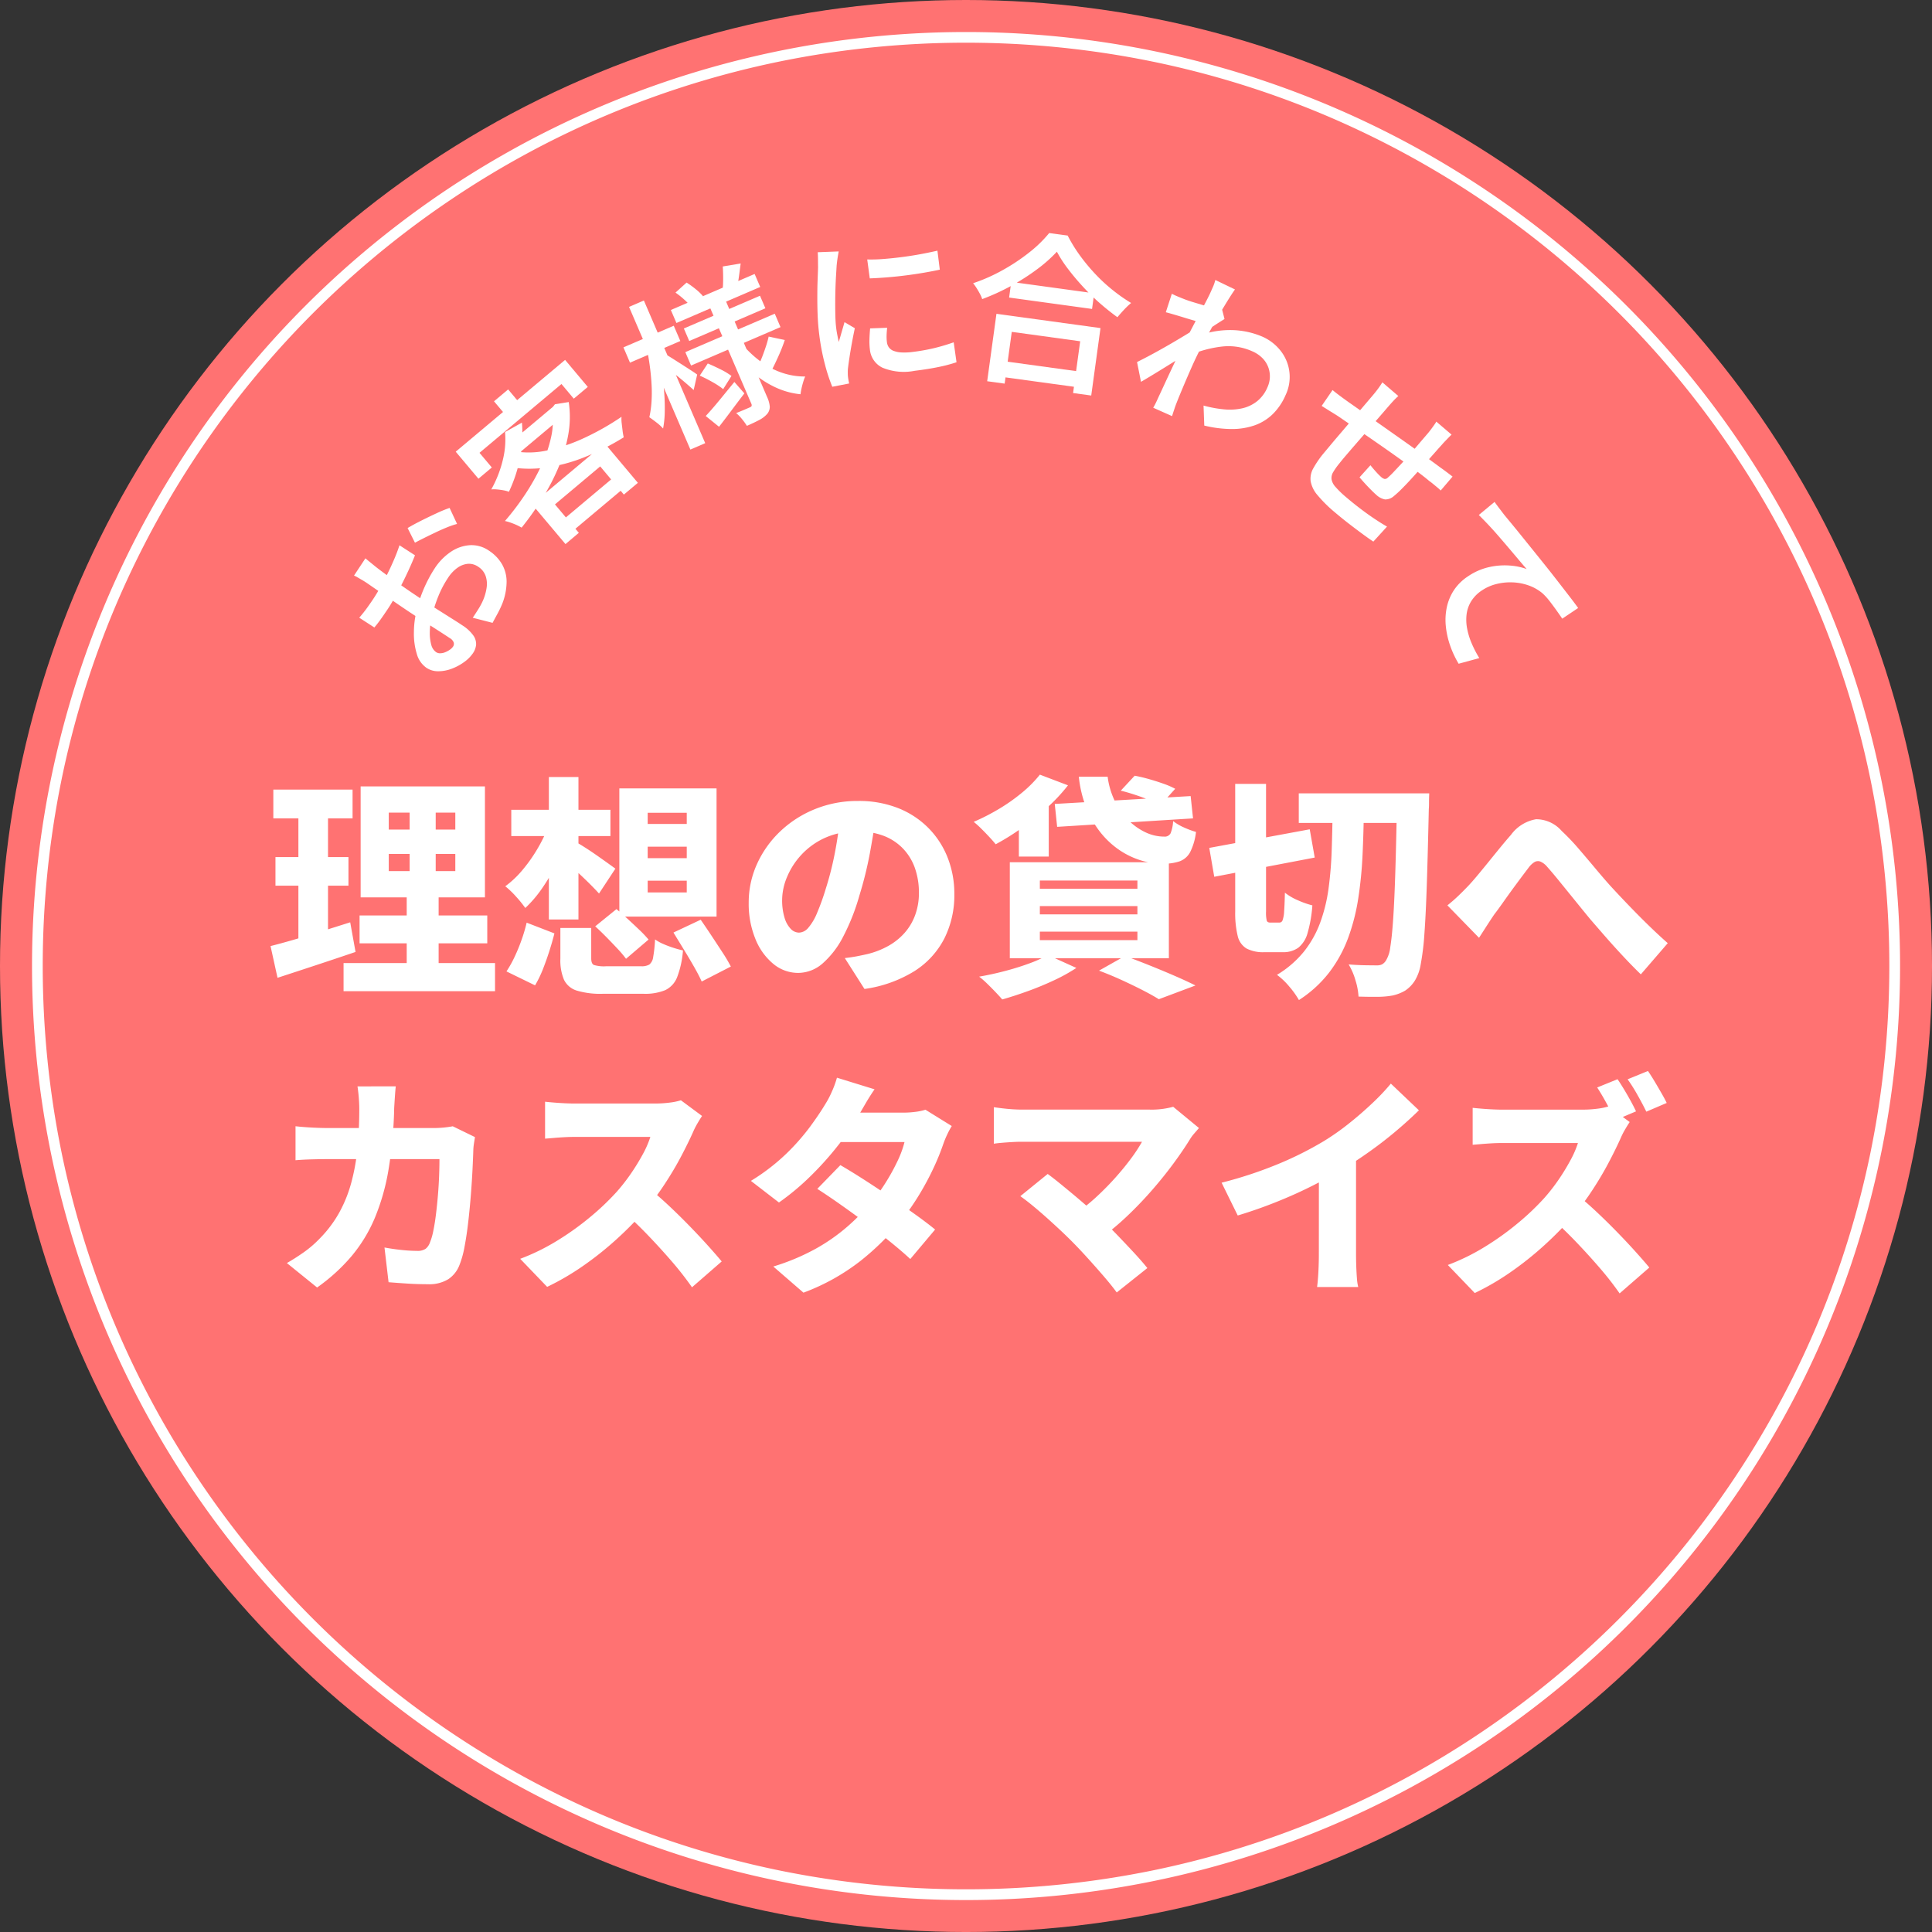 <svg xmlns="http://www.w3.org/2000/svg" xmlns:xlink="http://www.w3.org/1999/xlink" width="180.991" height="180.991" viewBox="0 0 180.991 180.991">
  <rect x="0" y="0" width="180.991" height="180.991" fill="#333333" stroke="none"/>
  <defs>
    <clipPath id="clip-path">
      <rect id="長方形_998" data-name="長方形 998" width="114.683" height="41.052" fill="none"/>
    </clipPath>
  </defs>
  <g id="グループ_1290" data-name="グループ 1290" transform="translate(-367.115 -10271.486)">
    <g id="グループ_1011" data-name="グループ 1011">
      <ellipse id="楕円形_89" data-name="楕円形 89" cx="90.496" cy="90.496" rx="90.496" ry="90.496" transform="translate(367.115 10271.486)" fill="#ff7272"/>
      <path id="パス_6026" data-name="パス 6026" d="M-54.465-11.517v1.61h6.234v-1.61Zm0-3.869V-13.8h6.234v-1.586ZM-57.1-17.845h11.644v10.4H-57.1Zm-.1,12.09h11.963V-3.14H-57.2Zm-1.5,4.461H-44.51V1.34H-58.7Zm-6.579-16.25h7.423v2.7h-7.423Zm.2,6.324h6.838v2.677h-6.838Zm-.462,8.335q.973-.244,2.2-.6t2.579-.779l2.685-.846.5,2.775q-1.856.631-3.776,1.264T-64.886.087Zm2.61-13.592h2.775V-3l-2.775.435Zm10.421-.342h2.442v8.235h.274V-.054h-2.99V-8.585h.274ZM-38.389-4.579h2.89V-1.73q0,.494.248.615a3.267,3.267,0,0,0,1.142.121h3.3a1.382,1.382,0,0,0,.759-.165,1.081,1.081,0,0,0,.356-.705,12.626,12.626,0,0,0,.174-1.645,4.075,4.075,0,0,0,.766.426,9.817,9.817,0,0,0,.964.363,9.171,9.171,0,0,0,.886.241,8.833,8.833,0,0,1-.543,2.5,2.246,2.246,0,0,1-1.119,1.223,4.928,4.928,0,0,1-2.021.34h-3.821a7.671,7.671,0,0,1-2.446-.3A1.963,1.963,0,0,1-38.054.261a4.684,4.684,0,0,1-.335-1.952Zm3.264-.155,1.992-1.615q.491.408,1.055.926T-30.987-4.4a10.69,10.69,0,0,1,.858.905l-2.109,1.8a10.748,10.748,0,0,0-.791-.936q-.5-.535-1.051-1.095T-35.125-4.734Zm7.33.581,2.552-1.2q.462.665.995,1.47t1.029,1.566a15,15,0,0,1,.8,1.349L-25.15.436q-.264-.592-.721-1.391T-26.84-2.59Q-27.353-3.427-27.795-4.153Zm-13.752-.926,2.6,1.006q-.2.8-.484,1.685T-40.04-.68a10.667,10.667,0,0,1-.72,1.475L-43.439-.512a10.669,10.669,0,0,0,.767-1.373,16.977,16.977,0,0,0,.651-1.588A14.976,14.976,0,0,0-41.547-5.078ZM-42.988-15.65H-33.7v2.459h-9.287Zm3.521-3.072h2.772V-5.375h-2.772Zm-.083,4.709,1.974.631a18.734,18.734,0,0,1-1.074,2.621,20.011,20.011,0,0,1-1.412,2.408,11.348,11.348,0,0,1-1.612,1.9,11.131,11.131,0,0,0-.877-1.078,8.03,8.03,0,0,0-1-.956A9.087,9.087,0,0,0-41.965-9.98a14.39,14.39,0,0,0,1.382-1.939A14.017,14.017,0,0,0-39.55-14.013Zm2.7,1.427q.284.156.8.485t1.082.725q.57.4,1.04.736l.693.5-1.534,2.332q-.323-.359-.782-.819t-.968-.936q-.508-.477-.989-.895t-.827-.7Zm6.64.392v1.076h3.66v-1.076Zm0,3.185v1.1h3.66v-1.1Zm0-6.365v1.051h3.66v-1.051Zm-2.655-2.283h9.107V-5.649h-9.107ZM-8.818-15.1q-.237,1.679-.587,3.568a34.965,34.965,0,0,1-.968,3.9,20.141,20.141,0,0,1-1.51,3.837,8.493,8.493,0,0,1-1.924,2.523,3.492,3.492,0,0,1-2.3.9,3.632,3.632,0,0,1-2.349-.858,5.826,5.826,0,0,1-1.673-2.35,8.691,8.691,0,0,1-.617-3.352,8.734,8.734,0,0,1,.782-3.652,9.733,9.733,0,0,1,2.174-3.049,10.31,10.31,0,0,1,3.258-2.086,10.586,10.586,0,0,1,4.033-.76,9.992,9.992,0,0,1,3.739.664A8.275,8.275,0,0,1-3.924-13.96a8.186,8.186,0,0,1,1.812,2.782,9.218,9.218,0,0,1,.63,3.424A9.047,9.047,0,0,1-2.416-3.6a7.891,7.891,0,0,1-2.8,3.059A12.035,12.035,0,0,1-9.9,1.133l-1.842-2.892q.672-.081,1.156-.175t.951-.2a7.821,7.821,0,0,0,1.939-.749A5.863,5.863,0,0,0-6.16-4.1a5.205,5.205,0,0,0,1-1.671A5.92,5.92,0,0,0-4.8-7.857,6.926,6.926,0,0,0-5.178-10.2,5.069,5.069,0,0,0-6.3-12.029a4.951,4.951,0,0,0-1.811-1.187,6.754,6.754,0,0,0-2.456-.415,7.141,7.141,0,0,0-3.05.615,6.861,6.861,0,0,0-2.207,1.592,7.007,7.007,0,0,0-1.339,2.089,5.583,5.583,0,0,0-.45,2.087,5.573,5.573,0,0,0,.227,1.716,2.538,2.538,0,0,0,.582,1.04,1.088,1.088,0,0,0,.771.347,1.188,1.188,0,0,0,.87-.454,5.058,5.058,0,0,0,.816-1.374,22.415,22.415,0,0,0,.826-2.3,29.057,29.057,0,0,0,.853-3.376,35,35,0,0,0,.5-3.542ZM7.926-16.2l12.73-.736.223,2.089-12.73.792Zm2.254-2.553h2.7A7.3,7.3,0,0,0,13.54-16.5a6.637,6.637,0,0,0,1.246,1.784,5.686,5.686,0,0,0,1.621,1.165,4.092,4.092,0,0,0,1.769.411.614.614,0,0,0,.6-.31,3.646,3.646,0,0,0,.24-1.144,4.745,4.745,0,0,0,1.02.6,8.255,8.255,0,0,0,1.121.416,5.624,5.624,0,0,1-.544,1.884,1.836,1.836,0,0,1-.981.866,4.653,4.653,0,0,1-1.574.226,6.954,6.954,0,0,1-2.276-.379,7.619,7.619,0,0,1-2.048-1.075,8.106,8.106,0,0,1-1.691-1.693,9.241,9.241,0,0,1-1.224-2.253A10.921,10.921,0,0,1,10.18-18.752Zm3.931,1.309,1.3-1.4q.621.112,1.329.313t1.369.435a7.566,7.566,0,0,1,1.1.477l-1.38,1.529a8.669,8.669,0,0,0-1.039-.479q-.64-.254-1.338-.486T14.112-17.443Zm-7.577-1.5,2.63,1a16.069,16.069,0,0,1-1.981,2.114,26.76,26.76,0,0,1-2.374,1.9,21.806,21.806,0,0,1-2.419,1.507Q2.171-12.7,1.8-13.1t-.768-.792a8.445,8.445,0,0,0-.7-.631,19.945,19.945,0,0,0,2.348-1.2,17.079,17.079,0,0,0,2.157-1.516A11.437,11.437,0,0,0,6.535-18.948ZM4.563-15.28l1.8-1.813,1,.277v5.547H4.563ZM6.529-6.633v.776h9.14v-.776Zm0,2.393v.8h9.14v-.8Zm0-4.785v.773h9.14v-.773ZM3.715-10.741h14.9v9H3.715ZM12.071-.584l2.442-1.377q1.156.428,2.379.919t2.332.974q1.109.483,1.883.874L17.675,2.093q-.594-.372-1.493-.834T14.228.313Q13.174-.171,12.071-.584ZM7.279-2.045,9.948-.838A16.224,16.224,0,0,1,7.857.321Q6.665.88,5.406,1.335t-2.4.78q-.257-.3-.639-.7t-.794-.8A8.431,8.431,0,0,0,.843-.021Q2.021-.226,3.22-.538t2.26-.7A11.936,11.936,0,0,0,7.279-2.045ZM30.785-17.193H41.276v2.772H30.785Zm9.194,0h3.027l-.01.285q-.01.285-.01.631t-.02.549q-.09,4.1-.182,6.95t-.227,4.7A24.283,24.283,0,0,1,42.212-1.2,4.278,4.278,0,0,1,41.691.3a3.1,3.1,0,0,1-.949.993,4.128,4.128,0,0,1-1.147.448,7.937,7.937,0,0,1-1.458.127q-.857.007-1.754-.022A6.264,6.264,0,0,0,36.1.334a6.171,6.171,0,0,0-.643-1.5Q36.3-1.1,37-1.089t1.085.011a1.083,1.083,0,0,0,.5-.093,1.031,1.031,0,0,0,.364-.355,3.026,3.026,0,0,0,.407-1.259q.16-.948.277-2.711t.2-4.467q.083-2.7.154-6.525ZM22.4-12.082l9.411-1.742.468,2.647-9.412,1.8Zm2.429-6h2.89V-6.136a3.232,3.232,0,0,0,.068.876q.068.174.327.174h.86a.314.314,0,0,0,.293-.216,2.859,2.859,0,0,0,.145-.826q.048-.61.072-1.761a5.187,5.187,0,0,0,1.227.717,8.4,8.4,0,0,0,1.347.475,12.377,12.377,0,0,1-.448,2.588,2.66,2.66,0,0,1-.868,1.378,2.411,2.411,0,0,1-1.475.418h-1.7a3.372,3.372,0,0,1-1.681-.346,1.858,1.858,0,0,1-.825-1.184,9.038,9.038,0,0,1-.23-2.293Zm9.127,2.2h2.929q-.024,2.3-.126,4.458A37.652,37.652,0,0,1,36.349-7.3,19.044,19.044,0,0,1,35.392-3.6,12.41,12.41,0,0,1,33.637-.417,11.23,11.23,0,0,1,30.8,2.171,8.137,8.137,0,0,0,29.889.9,6.455,6.455,0,0,0,28.742-.19a9.577,9.577,0,0,0,2.543-2.2A9.816,9.816,0,0,0,32.8-5.106a15.211,15.211,0,0,0,.778-3.2,35.25,35.25,0,0,0,.293-3.611Q33.935-13.818,33.959-15.877ZM44.708-6.7q.526-.418.971-.841t.956-.954q.369-.389.844-.956t1.014-1.233q.539-.666,1.093-1.345T50.66-13.3a3.69,3.69,0,0,1,2.357-1.468,3.182,3.182,0,0,1,2.4,1.1,20.978,20.978,0,0,1,1.6,1.679q.812.945,1.583,1.867T60-8.5q.54.587,1.143,1.223t1.274,1.32q.672.683,1.4,1.385t1.534,1.415L62.83-.236q-.762-.738-1.6-1.633T59.579-3.689q-.808-.926-1.5-1.728-.67-.814-1.4-1.718L55.266-8.875q-.675-.835-1.2-1.424a1.729,1.729,0,0,0-.64-.5.641.641,0,0,0-.547.038,1.958,1.958,0,0,0-.565.533q-.3.393-.719.953T50.727-8.1q-.451.624-.868,1.214t-.765,1.042q-.384.568-.754,1.146t-.669,1.038ZM-53.81,10.255q-.042.391-.083,1.006t-.064,1.011a40.572,40.572,0,0,1-.533,5.8,20.609,20.609,0,0,1-1.288,4.526,14.047,14.047,0,0,1-2.183,3.577A17.294,17.294,0,0,1-61.179,29.1l-2.831-2.29q.726-.411,1.549-.986a10.155,10.155,0,0,0,1.525-1.309,11.216,11.216,0,0,0,1.806-2.386A12.556,12.556,0,0,0-58,19.366a19.158,19.158,0,0,0,.593-3.228q.178-1.747.18-3.8,0-.244-.021-.637t-.062-.786q-.042-.394-.086-.655Zm7.421,4.755q-.044.266-.1.634a4.838,4.838,0,0,0-.054.552q-.022.726-.076,1.83t-.153,2.37q-.1,1.266-.243,2.523t-.345,2.323A8.944,8.944,0,0,1-47.844,27,2.776,2.776,0,0,1-48.9,28.329a3.412,3.412,0,0,1-1.9.464q-.978,0-1.939-.062t-1.745-.126l-.382-3.252q.792.147,1.6.231a14.074,14.074,0,0,0,1.441.084,1.36,1.36,0,0,0,.809-.191,1.326,1.326,0,0,0,.413-.606,5.839,5.839,0,0,0,.312-1.081q.142-.683.247-1.538t.183-1.78q.078-.925.111-1.8t.033-1.6H-60.2q-.532,0-1.4.021t-1.6.084V13.994q.736.081,1.558.124t1.44.043h9.984q.423,0,.872-.042t.877-.122Zm21.275-1.98q-.144.206-.41.656a6.982,6.982,0,0,0-.427.834q-.457,1.024-1.129,2.3T-28.6,19.385A23.569,23.569,0,0,1-30.4,21.8a32.863,32.863,0,0,1-2.726,2.778,30.6,30.6,0,0,1-3.147,2.506,23.988,23.988,0,0,1-3.355,1.957l-2.525-2.628a20.019,20.019,0,0,0,3.466-1.7,26.229,26.229,0,0,0,3.116-2.234,23.906,23.906,0,0,0,2.428-2.308,17.513,17.513,0,0,0,1.359-1.736,20.167,20.167,0,0,0,1.112-1.809,9.261,9.261,0,0,0,.713-1.634h-7.154q-.467,0-.994.032t-.984.072q-.457.04-.731.06v-3.46q.352.039.867.081t1.022.065q.507.023.82.023h7.554a10.712,10.712,0,0,0,1.446-.091,5.567,5.567,0,0,0,1.015-.213Zm-5,6.761q.848.674,1.814,1.576t1.917,1.876q.951.974,1.761,1.871t1.346,1.545l-2.782,2.422A29.5,29.5,0,0,0-27.9,26.715q-1.033-1.2-2.178-2.4t-2.335-2.266Zm17.956-2.155q1,.579,2.222,1.364t2.466,1.633q1.246.848,2.346,1.637t1.841,1.4l-2.325,2.762q-.714-.665-1.793-1.544t-2.327-1.807q-1.248-.928-2.45-1.774t-2.142-1.447Zm10.434-3.663a8.041,8.041,0,0,0-.419.779,9.048,9.048,0,0,0-.376.911,21.953,21.953,0,0,1-.89,2.195,26.18,26.18,0,0,1-1.333,2.5A23.748,23.748,0,0,1-6.5,22.884,24.318,24.318,0,0,1-10.263,26.6a19.939,19.939,0,0,1-5.353,2.983l-2.826-2.449a20.468,20.468,0,0,0,4.063-1.715,17.557,17.557,0,0,0,2.916-2.058A21.771,21.771,0,0,0-9.322,21.2a16.216,16.216,0,0,0,1.366-1.862,18.983,18.983,0,0,0,1.135-2.049,9.4,9.4,0,0,0,.671-1.816h-7.241l1.1-2.755h6.058a8.589,8.589,0,0,0,1.093-.072,5.264,5.264,0,0,0,.952-.2Zm-7.233-3.44q-.428.619-.838,1.321l-.62,1.064a23.427,23.427,0,0,1-1.947,2.857,29.689,29.689,0,0,1-2.6,2.9,23.481,23.481,0,0,1-2.95,2.462l-2.628-2.026A19.114,19.114,0,0,0-17.26,16.6a20.685,20.685,0,0,0,2.241-2.532q.9-1.224,1.459-2.163a8.22,8.22,0,0,0,.6-1.145,8.992,8.992,0,0,0,.481-1.314ZM21.435,14.16l-.452.522a3.91,3.91,0,0,0-.351.466q-.653,1.066-1.567,2.309t-2.013,2.506q-1.1,1.263-2.305,2.41A25.407,25.407,0,0,1,12.3,24.432L9.875,22.173A17.076,17.076,0,0,0,11.84,20.6q.932-.862,1.74-1.765t1.454-1.77A14.793,14.793,0,0,0,16.1,15.447H4.84q-.438,0-.957.031t-.973.071q-.454.04-.691.082V12.21q.288.042.762.1t.98.093q.506.031.88.031H16.781a7.6,7.6,0,0,0,2.239-.264ZM9.485,24.735Q9,24.248,8.39,23.678T7.119,22.517q-.662-.59-1.283-1.1T4.7,20.545l2.564-2.082q.465.338,1.064.824T9.6,20.334q.673.561,1.364,1.164T12.3,22.711q.738.7,1.524,1.518t1.513,1.6q.727.784,1.263,1.449l-2.868,2.285q-.469-.643-1.194-1.487t-1.531-1.732Q10.206,25.458,9.485,24.735Zm14.071-5.453A38.741,38.741,0,0,0,28.932,17.5a32.148,32.148,0,0,0,4.235-2.134,22.88,22.88,0,0,0,2.3-1.618q1.17-.929,2.21-1.916A20.118,20.118,0,0,0,39.411,10l2.628,2.5q-1.017,1-2.248,2.032t-2.556,1.96q-1.325.933-2.621,1.71-1.264.728-2.819,1.5t-3.279,1.452q-1.725.683-3.45,1.2Zm9.115-2.342,3.479-.788v9.87q0,.506.021,1.1t.062,1.12a4.55,4.55,0,0,0,.122.813H32.5q.042-.291.083-.813t.062-1.12q.021-.6.021-1.1ZM60.647,9.587q.286.413.626.98t.64,1.117q.3.55.464.916l-1.928.817q-.347-.68-.808-1.53t-.9-1.525Zm2.849-.77q.288.416.621.974t.644,1.1q.312.539.492.92l-1.909.817q-.335-.689-.821-1.553a15.714,15.714,0,0,0-.931-1.48ZM61.786,13.6q-.144.206-.41.656a6.982,6.982,0,0,0-.427.834q-.457,1.024-1.129,2.3T58.3,19.96a23.538,23.538,0,0,1-1.8,2.416,32.881,32.881,0,0,1-2.726,2.779,30.565,30.565,0,0,1-3.147,2.506,24,24,0,0,1-3.355,1.957l-2.525-2.628a19.968,19.968,0,0,0,3.466-1.7,26.412,26.412,0,0,0,3.116-2.234,23.816,23.816,0,0,0,2.428-2.307,17.513,17.513,0,0,0,1.359-1.736A20.181,20.181,0,0,0,56.225,17.2a9.252,9.252,0,0,0,.713-1.635H49.784q-.467,0-.994.032t-.984.072q-.457.04-.731.06v-3.46q.352.039.867.081t1.022.065q.507.023.82.023h7.554a10.712,10.712,0,0,0,1.446-.091,5.567,5.567,0,0,0,1.015-.213Zm-5,6.761q.848.675,1.814,1.577t1.917,1.876q.951.974,1.761,1.871t1.346,1.545l-2.782,2.423A29.467,29.467,0,0,0,59,27.29q-1.033-1.2-2.178-2.4t-2.335-2.266Z" transform="translate(458 10363)" fill="#fff"/>
      <g id="グループ_1010" data-name="グループ 1010" transform="translate(400.27 10293.318)">
        <g id="グループ_1009" data-name="グループ 1009" clip-path="url(#clip-path)">
          <path id="パス_5540" data-name="パス 5540" d="M1.077,110.071q.095.083.276.232l.369.3q.188.154.334.272.345.269.785.593t.936.675q.5.352,1,.7t.98.667q.518.348,1.15.762t1.266.813q.635.4,1.155.728t.818.53a3.677,3.677,0,0,1,1.035.948,1.385,1.385,0,0,1,.265.864,1.685,1.685,0,0,1-.3.812,3.34,3.34,0,0,1-.827.826,4.888,4.888,0,0,1-1.159.621,3.542,3.542,0,0,1-1.257.236,1.941,1.941,0,0,1-1.108-.321,2.341,2.341,0,0,1-.9-1.289,6.471,6.471,0,0,1-.277-1.979,8.928,8.928,0,0,1,.273-2.183A12.757,12.757,0,0,1,7.573,111a5.432,5.432,0,0,1,1.516-1.545,3.6,3.6,0,0,1,1.784-.615,2.87,2.87,0,0,1,1.8.529,3.812,3.812,0,0,1,1.185,1.228,3.318,3.318,0,0,1,.445,1.632,5.737,5.737,0,0,1-.4,2.078,9.459,9.459,0,0,1-.453.954q-.248.453-.461.855l-1.858-.477q.278-.414.535-.824a6.022,6.022,0,0,0,.426-.8,4.637,4.637,0,0,0,.341-1.207,2.329,2.329,0,0,0-.1-1.1,1.684,1.684,0,0,0-.683-.843,1.5,1.5,0,0,0-.976-.28,1.988,1.988,0,0,0-.972.371,3.387,3.387,0,0,0-.866.912,9.646,9.646,0,0,0-.937,1.774,13.28,13.28,0,0,0-.614,1.935,6.463,6.463,0,0,0-.177,1.411,4.111,4.111,0,0,0,.134,1.17,1.2,1.2,0,0,0,.452.7.665.665,0,0,0,.4.108,1.3,1.3,0,0,0,.463-.1,2.17,2.17,0,0,0,.431-.236,1.139,1.139,0,0,0,.293-.282.461.461,0,0,0,.071-.385.82.82,0,0,0-.375-.42q-.349-.235-1.018-.665t-1.478-.945q-.809-.515-1.573-1.028-.556-.374-1.128-.767t-1.1-.75q-.53-.356-.934-.637t-.61-.419c-.095-.064-.214-.137-.358-.222l-.432-.252a2.225,2.225,0,0,0-.337-.17ZM.5,115.635q.438-.513.729-.919t.535-.768q.33-.492.693-1.131t.7-1.323q.337-.684.629-1.371t.48-1.274l1.454.939q-.24.609-.562,1.313t-.675,1.4q-.352.693-.694,1.3t-.628,1.034q-.417.622-.7,1.014t-.547.7Zm4.529-8.4q.563-.336,1.3-.705t1.442-.694a12.574,12.574,0,0,1,1.191-.487l.7,1.5a7.59,7.59,0,0,0-.889.3q-.526.21-1.091.479t-1.087.528q-.522.26-.877.453Z" transform="translate(0.001 -79.599)" fill="#fff"/>
          <path id="パス_5541" data-name="パス 5541" d="M39.018,57.205l10.246-8.6,2.125,2.532-1.313,1.1-1.153-1.373-7.678,6.446L42.4,58.684l-1.254,1.053Zm4.62-1.843,1.582-.88a12.118,12.118,0,0,1-.132,3.093A13.515,13.515,0,0,1,44,60.96a2.712,2.712,0,0,0-.514-.139q-.3-.054-.607-.081a2.754,2.754,0,0,0-.531,0,10.791,10.791,0,0,0,1.126-2.951,7.83,7.83,0,0,0,.162-2.426m-1.032-2.879,1.325-1.113,1.393,1.66L44,54.143Zm5.271.726.251-.21.187-.238,1.291-.208a9.363,9.363,0,0,1-.035,3,14.1,14.1,0,0,1-.89,3.038,20.574,20.574,0,0,1-1.532,2.965,28.085,28.085,0,0,1-1.956,2.762,5.06,5.06,0,0,0-.754-.364,5.117,5.117,0,0,0-.807-.258,24.361,24.361,0,0,0,1.9-2.507,20.98,20.98,0,0,0,1.507-2.679,12.514,12.514,0,0,0,.913-2.659,6.57,6.57,0,0,0,.092-2.449Zm-3.235,3.978a8.076,8.076,0,0,0,3.009-.114,16.192,16.192,0,0,0,3.4-1.153,24.528,24.528,0,0,0,3.5-1.985,3.071,3.071,0,0,0,.018.616q.041.352.083.694a5.7,5.7,0,0,0,.107.612,23.725,23.725,0,0,1-3.67,1.86,15.337,15.337,0,0,1-3.649.977,11.017,11.017,0,0,1-3.491-.072Zm-.12-1.161,3.738-3.138.822.979-4.609,3.869Zm1.647,6.109,6.807-5.714,3.108,3.7-1.313,1.1-2.216-2.639-4.239,3.559,2.236,2.663L49.3,65.86Zm2.547,1.749,5.505-4.621.892,1.063-5.505,4.621Z" transform="translate(-29.48 -36.722)" fill="#fff"/>
          <path id="パス_5542" data-name="パス 5542" d="M103.286,19.517,108,17.491l.616,1.432L103.9,20.949Zm.526-3.79,1.389-.6,5.746,13.364-1.389.6Zm1.671,3.966,1-.075q.212.927.367,1.938t.24,2.018a18.514,18.514,0,0,1,.068,1.914A9.163,9.163,0,0,1,107,27.12a4.3,4.3,0,0,0-.617-.566q-.381-.294-.67-.493a9.378,9.378,0,0,0,.2-1.4,13.276,13.276,0,0,0,.01-1.634q-.045-.854-.16-1.713t-.273-1.622m1.82.524q.176.094.584.352l.876.557q.468.3.869.56t.554.381l-.328,1.447q-.252-.231-.645-.571t-.833-.694q-.44-.353-.825-.655t-.632-.484Zm.417-4.2,7.849-3.375.524,1.217-7.849,3.375Zm.436-1.63,1.039-.939a8.524,8.524,0,0,1,.848.611,4.845,4.845,0,0,1,.678.65l-1.086,1.027a5.358,5.358,0,0,0-.652-.687,7.862,7.862,0,0,0-.828-.662m.784,3.362,7.133-3.067.505,1.174-7.133,3.067Zm.138,2.215,8.379-3.6L118,17.62l-8.379,3.6Zm1.354,2.2.75-1.137q.559.235,1.2.554a6.356,6.356,0,0,1,1.019.614l-.776,1.234a7.32,7.32,0,0,0-1-.658,13.36,13.36,0,0,0-1.194-.606m.557,3.783q.536-.569,1.249-1.436t1.435-1.754l.937,1.073q-.6.783-1.217,1.609t-1.156,1.516Zm.268-10.468,1.475-.634,4.009,9.325a2.68,2.68,0,0,1,.249.894,1.035,1.035,0,0,1-.235.678,2.542,2.542,0,0,1-.753.578q-.483.259-1.156.548a5.856,5.856,0,0,0-.459-.634,3.866,3.866,0,0,0-.547-.562q.407-.158.787-.321l.494-.213c.1-.041.152-.088.169-.14a.306.306,0,0,0-.03-.208Zm1.328-3.541,1.678-.281q-.077.611-.155,1.179t-.172.982l-1.351.174q.04-.458.036-1.042t-.036-1.011m2.025,7.513a9.79,9.79,0,0,0,1.657,1.485,7.244,7.244,0,0,0,1.931.978,6.557,6.557,0,0,0,2.111.331,4.054,4.054,0,0,0-.187.513q-.091.3-.157.6a5.318,5.318,0,0,0-.095.55,7.23,7.23,0,0,1-2.246-.6,9.1,9.1,0,0,1-2.079-1.3,13.4,13.4,0,0,1-1.848-1.87Zm2.276-.944,1.511.318q-.237.713-.561,1.438t-.6,1.268l-1.309-.32q.181-.366.366-.845t.346-.972a9.187,9.187,0,0,0,.247-.887" transform="translate(-78.037 -8.807)" fill="#fff"/>
          <path id="パス_5543" data-name="パス 5543" d="M179.593,6.84q-.029.145-.074.41t-.077.52q-.031.255-.044.4-.02.348-.054.894t-.055,1.2q-.02.655-.023,1.33t.013,1.3q.015.627.075,1.106.04.325.106.662t.137.659q.089-.294.182-.62t.187-.644q.093-.318.169-.595l.967.571q-.14.646-.275,1.386t-.234,1.4q-.1.657-.143,1.055-.01.174-.006.393c0,.147.009.261.019.343s.023.165.043.278.041.22.064.322l-1.58.307a16.065,16.065,0,0,1-.683-2.075,21.134,21.134,0,0,1-.547-2.878q-.108-.866-.142-1.766t-.029-1.748q0-.849.027-1.551t.042-1.176q-.007-.313-.007-.69t-.027-.719Zm2.67.751a14.456,14.456,0,0,0,1.589-.049q.879-.07,1.8-.193t1.748-.281q.829-.158,1.44-.3l.222,1.779q-.673.147-1.519.291t-1.736.256q-.89.111-1.745.178t-1.56.092Zm1.866,6.4q-.043.414-.051.729a4.184,4.184,0,0,0,.031.625,1.055,1.055,0,0,0,.177.473.951.951,0,0,0,.434.331,2.351,2.351,0,0,0,.734.152,5.8,5.8,0,0,0,1.094-.05,18.134,18.134,0,0,0,1.945-.344,18.314,18.314,0,0,0,1.871-.555l.264,1.868a13.953,13.953,0,0,1-1.681.445q-.957.2-2.241.358a5.252,5.252,0,0,1-3.014-.292,2.106,2.106,0,0,1-1.178-1.7,6.277,6.277,0,0,1-.043-.914q.011-.48.063-1.068Z" transform="translate(-134.176 -5.117)" fill="#fff"/>
          <path id="パス_5544" data-name="パス 5544" d="M245.133,1.752a13.516,13.516,0,0,1-1.872,1.655,20.535,20.535,0,0,1-2.424,1.548,20.461,20.461,0,0,1-2.7,1.234,2.824,2.824,0,0,0-.209-.485q-.144-.272-.312-.539a4.453,4.453,0,0,0-.33-.463,16.235,16.235,0,0,0,2.8-1.245,18.247,18.247,0,0,0,2.5-1.672A11.748,11.748,0,0,0,244.414,0l1.73.237A14.276,14.276,0,0,0,247.3,2.113a17.637,17.637,0,0,0,1.438,1.732,15.677,15.677,0,0,0,1.634,1.507,15.344,15.344,0,0,0,1.716,1.2,7.583,7.583,0,0,0-.67.64q-.332.356-.615.694-.83-.6-1.666-1.331A19.956,19.956,0,0,1,247.551,5q-.753-.819-1.379-1.645a11.754,11.754,0,0,1-1.038-1.606m-5.662,5.817,9.747,1.338-.868,6.318-1.7-.233.666-4.85-6.41-.881-.666,4.85-1.637-.225Zm.156,4.365,8.063,1.107-.2,1.467L239.426,13.4Zm1.23-7.354,7.77,1.067-.2,1.467-7.769-1.067Z" transform="translate(-179.279 -0.001)" fill="#fff"/>
          <path id="パス_5545" data-name="パス 5545" d="M305.967,21.947q-.235-.087-.606-.193t-.814-.243q-.443-.137-.895-.27t-.834-.234l.564-1.729q.279.141.545.251t.615.248q.334.132.822.28t1,.3q.512.151.978.256a5.59,5.59,0,0,0,.746.127l.229.9-.475.3q-.285.18-.563.364l-.495.326-1.809,2.148-.967.6-1.191.741q-.625.388-1.233.757t-1.091.65l-.37-1.854q.417-.207.976-.5t1.182-.643q.623-.346,1.224-.7t1.115-.664q.513-.31.852-.534l.252-.451Zm1.007-2.726.263-.591a3.815,3.815,0,0,0,.219-.645l1.841.887q-.217.3-.575.871t-.809,1.338q-.451.763-.922,1.612t-.911,1.7q-.44.854-.775,1.609-.267.6-.522,1.193t-.508,1.2q-.252.6-.515,1.272-.069.191-.176.511t-.181.56l-1.766-.786a5.469,5.469,0,0,0,.267-.5q.143-.3.219-.474.318-.678.582-1.251t.563-1.209q.3-.634.694-1.483.16-.322.42-.829t.571-1.111q.311-.6.639-1.226t.621-1.166q.293-.543.495-.94t.265-.539m-.62,10.526a11.109,11.109,0,0,0,1.908.354,5.437,5.437,0,0,0,1.706-.094,3.5,3.5,0,0,0,1.4-.664A3.324,3.324,0,0,0,312.355,28a2.431,2.431,0,0,0,.064-1.831,2.4,2.4,0,0,0-.541-.855,3.008,3.008,0,0,0-.958-.648,5.439,5.439,0,0,0-2.857-.443,10.8,10.8,0,0,0-3.024.814l.8-1.809a8.5,8.5,0,0,1,3.34-.545,7.7,7.7,0,0,1,2.659.6,4.429,4.429,0,0,1,1.735,1.335,3.958,3.958,0,0,1,.46,4.164,5.569,5.569,0,0,1-1.211,1.782,4.665,4.665,0,0,1-1.691,1.04,6.466,6.466,0,0,1-2.141.344,11.052,11.052,0,0,1-2.569-.324Z" transform="translate(-226.759 -13.588)" fill="#fff"/>
          <path id="パス_5546" data-name="パス 5546" d="M374.813,58.516q-.258.231-.5.494t-.538.607q-.283.332-.76.879l-1.023,1.176-1.084,1.248q-.537.618-.967,1.122t-.661.8a6.476,6.476,0,0,0-.567.8,1.067,1.067,0,0,0-.157.665,1.436,1.436,0,0,0,.373.727,9.064,9.064,0,0,0,1.024.986q.605.516,1.294,1.042t1.349.965q.66.44,1.158.721l-1.281,1.407q-.432-.286-1.049-.74t-1.277-.965q-.66-.512-1.242-1.007a12.661,12.661,0,0,1-1.669-1.648A2.748,2.748,0,0,1,366.6,66.5a1.952,1.952,0,0,1,.242-1.2,9.23,9.23,0,0,1,.946-1.386q.212-.249.586-.7t.844-1l.961-1.127.936-1.1.774-.908.47-.552q.293-.344.523-.65t.436-.643Zm-6.161-.559q.261.222.649.512t.834.608q.4.278,1.16.815l1.734,1.222,2.016,1.421q1.043.735,2.012,1.438t1.709,1.252q.257.179.563.409t.565.43l-1.113,1.305a3.431,3.431,0,0,0-.28-.26q-.2-.167-.42-.348t-.389-.3q-.463-.394-1.174-.918t-1.532-1.111q-.821-.587-1.688-1.192t-1.662-1.151q-.8-.545-1.445-.985t-1.035-.708q-.2-.128-.495-.309t-.576-.358l-.454-.285ZM379.8,62.133q-.093.085-.256.253l-.337.348q-.173.18-.305.334-.336.37-.66.739l-.619.7q-.294.333-.569.631-.437.488-.935,1.037t-.948,1a9.344,9.344,0,0,1-.773.714,1.2,1.2,0,0,1-.832.315,1.623,1.623,0,0,1-.814-.427q-.2-.172-.515-.49t-.6-.632q-.285-.315-.456-.522L372.2,65q.246.312.537.632a5.593,5.593,0,0,0,.469.471.737.737,0,0,0,.324.184.394.394,0,0,0,.31-.135,7.445,7.445,0,0,0,.549-.536q.321-.34.7-.747t.733-.8l.561-.659.592-.694.6-.7q.121-.143.276-.348t.3-.411q.144-.2.221-.344Z" transform="translate(-276.972 -43.249)" fill="#fff"/>
          <path id="パス_5547" data-name="パス 5547" d="M422.876,103.039q.273.38.518.7t.38.5q.29.349.744.9t1.013,1.245q.56.694,1.2,1.488t1.312,1.636q.512.652,1,1.282l.917,1.187q.43.557.747,1l-1.49,1q-.234-.349-.556-.8t-.653-.876a5.423,5.423,0,0,0-.657-.714,4.2,4.2,0,0,0-1.321-.738,5.1,5.1,0,0,0-1.508-.275,5.331,5.331,0,0,0-1.5.164,4.233,4.233,0,0,0-1.311.579,3.356,3.356,0,0,0-1.022,1.023,3.059,3.059,0,0,0-.431,1.218,4.3,4.3,0,0,0,.049,1.347,6.649,6.649,0,0,0,.432,1.4,10.558,10.558,0,0,0,.708,1.365l-1.936.528a9.087,9.087,0,0,1-.8-1.715,7.891,7.891,0,0,1-.4-1.8,5.7,5.7,0,0,1,.089-1.758,4.716,4.716,0,0,1,.657-1.6,4.592,4.592,0,0,1,1.333-1.316,5.717,5.717,0,0,1,1.974-.863,6.564,6.564,0,0,1,1.939-.146,5.7,5.7,0,0,1,1.581.329q-.312-.354-.731-.852t-.906-1.072q-.488-.574-.991-1.156t-.987-1.094q-.484-.511-.869-.891Z" transform="translate(-316.02 -77.851)" fill="#fff"/>
        </g>
      </g>
    </g>
    <path id="楕円形_116" data-name="楕円形 116" d="M87.5,1A87.141,87.141,0,0,0,70.063,2.757,86.016,86.016,0,0,0,39.136,15.771,86.751,86.751,0,0,0,7.8,53.828a86.053,86.053,0,0,0-5.04,16.235,87.348,87.348,0,0,0,0,34.866,86.016,86.016,0,0,0,13.014,30.927,86.751,86.751,0,0,0,38.056,31.339,86.053,86.053,0,0,0,16.235,5.04,87.348,87.348,0,0,0,34.866,0,86.016,86.016,0,0,0,30.927-13.014,86.751,86.751,0,0,0,31.339-38.056,86.053,86.053,0,0,0,5.04-16.235,87.348,87.348,0,0,0,0-34.866A86.016,86.016,0,0,0,159.22,39.136,86.751,86.751,0,0,0,121.163,7.8a86.053,86.053,0,0,0-16.235-5.04A87.141,87.141,0,0,0,87.5,1m0-1A87.5,87.5,0,1,1,0,87.5,87.5,87.5,0,0,1,87.5,0Z" transform="translate(370.115 10274.486)" fill="#fff"/>
  </g>
</svg>
